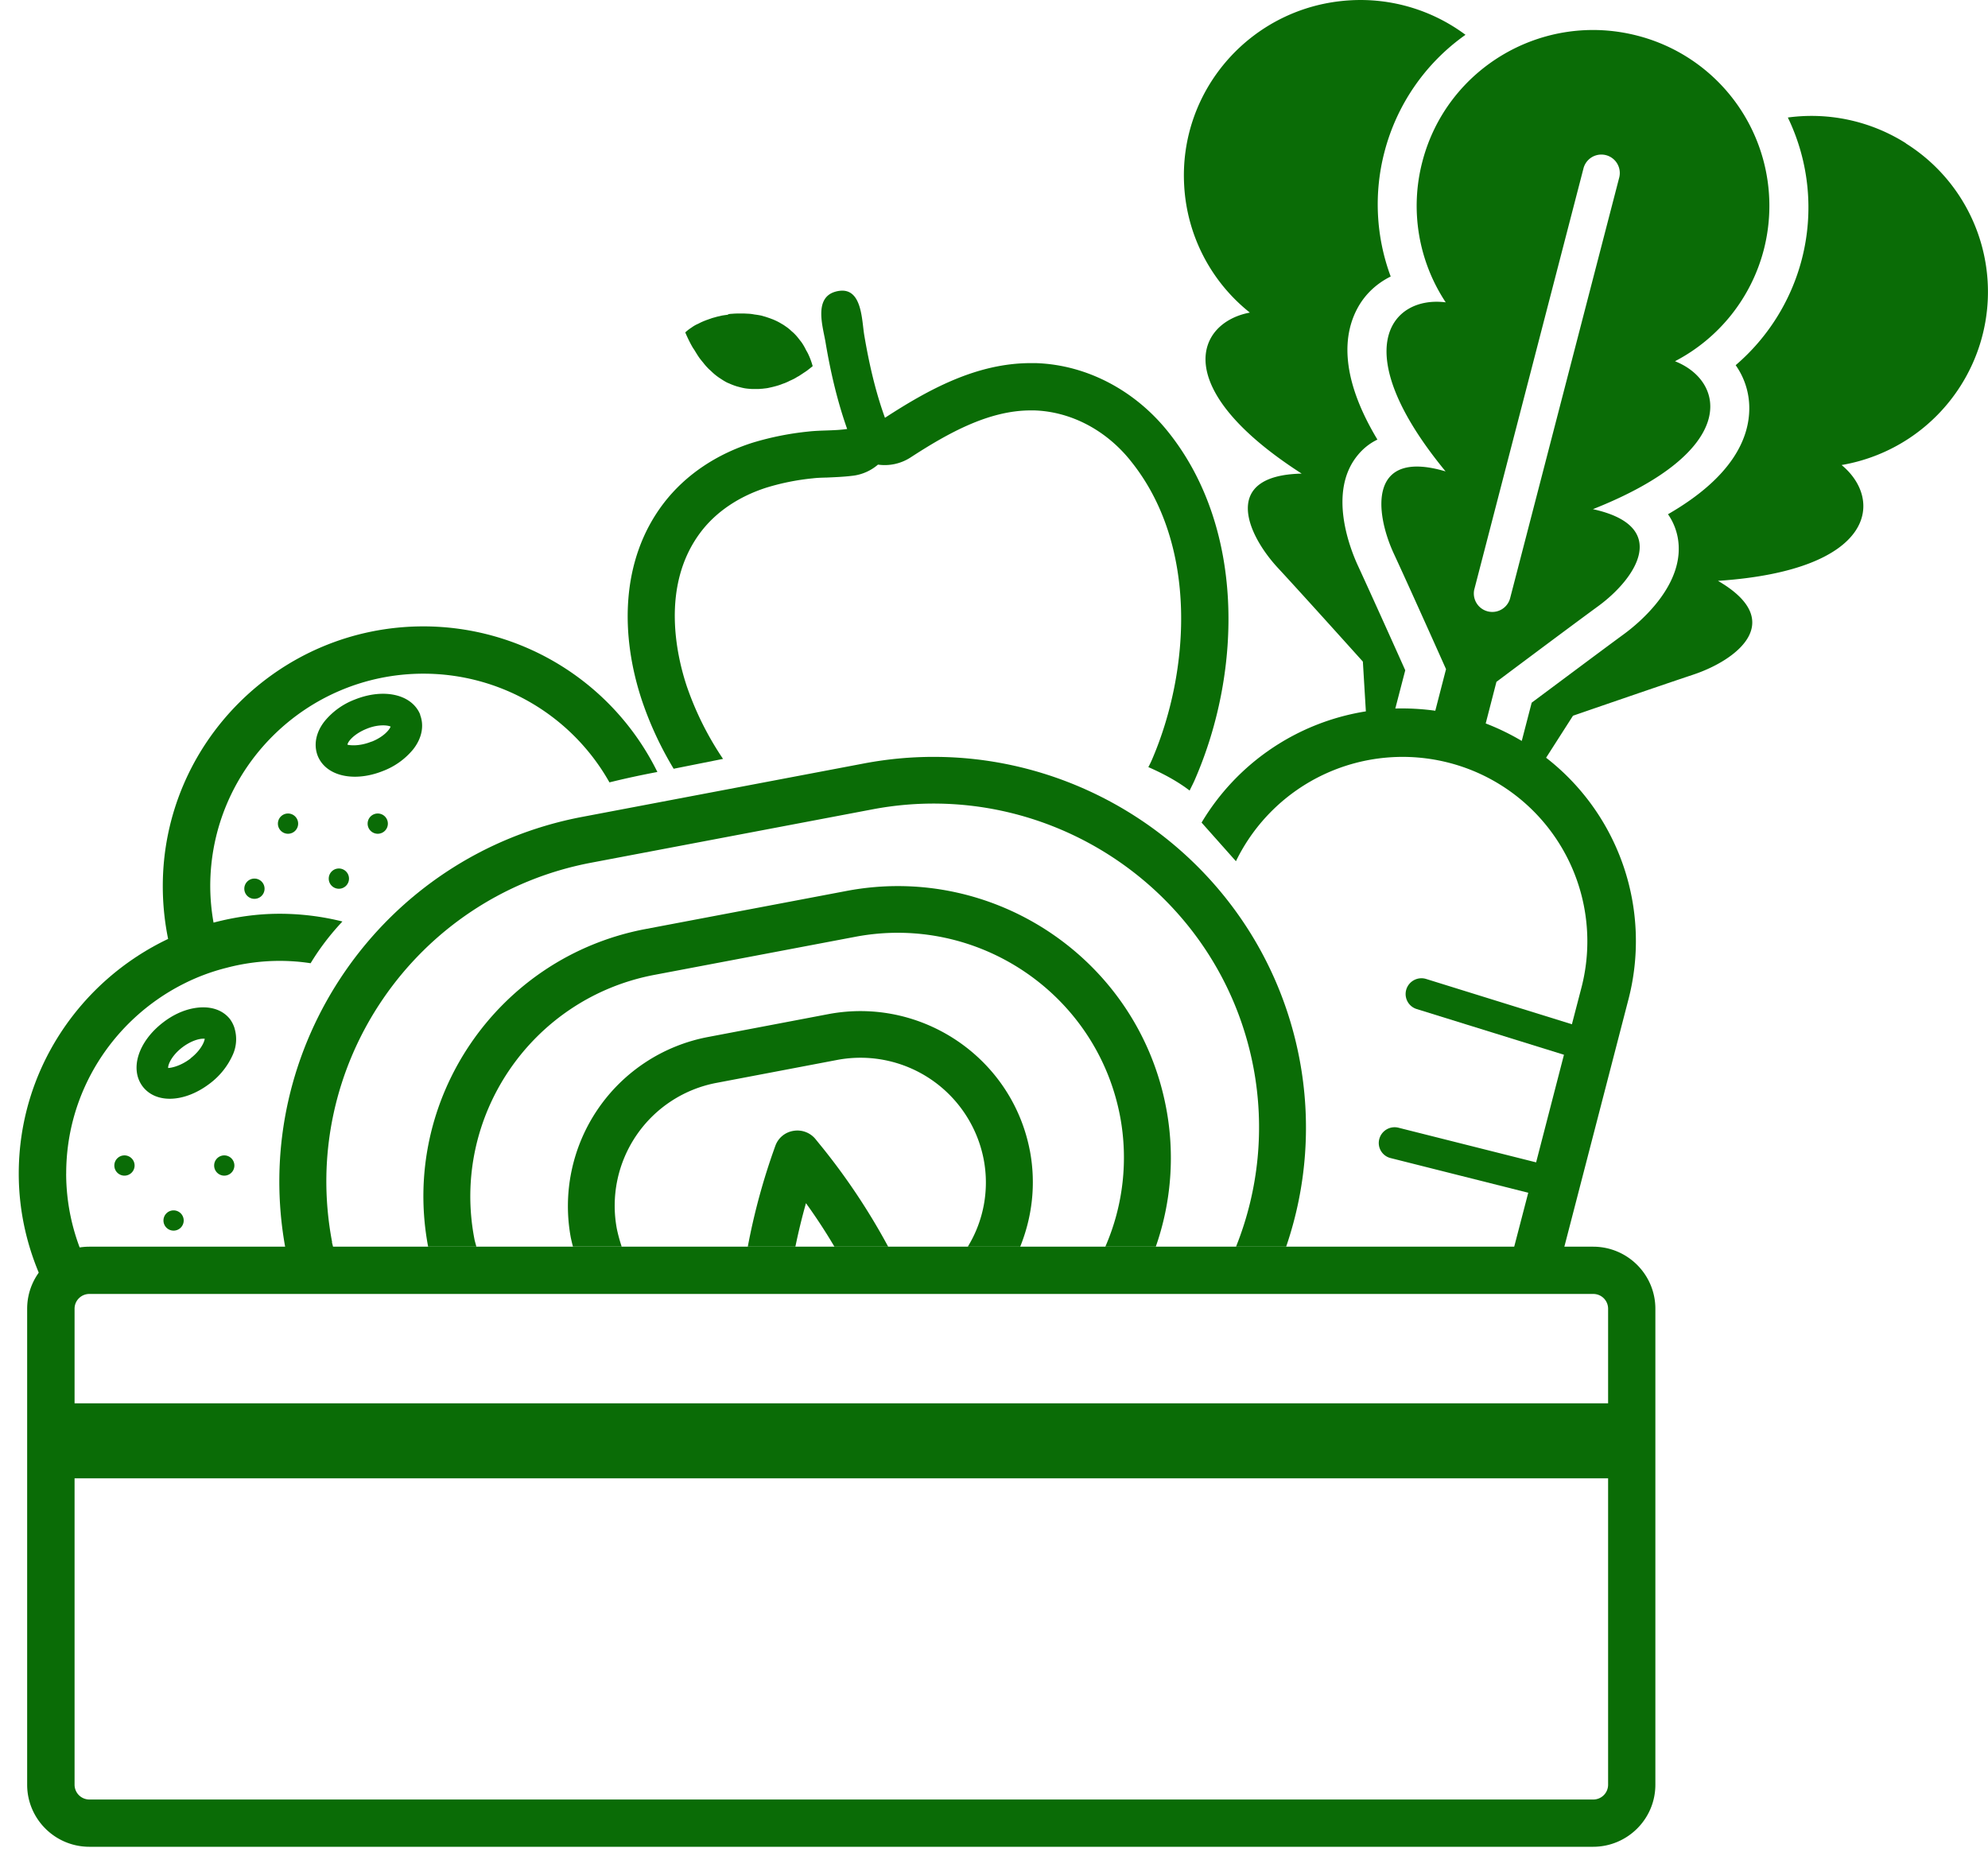 <svg width="53" height="50" viewBox="0 0 53 50" fill="none" xmlns="http://www.w3.org/2000/svg"><path d="M19.42 8.388c-.047.008-.098.013-.144.021-.034.004-.063.013-.097.021-.046.008-.088.021-.135.034-.03.008-.063.016-.093.029-.042.013-.084.03-.122.042-.03.013-.055.021-.084.034a1.387 1.387 0 00-.114.054c-.025.013-.046.021-.072.034a.872.872 0 00-.11.067c-.016.013-.033.021-.05.034a1.04 1.04 0 00-.13.105c.059.138.118.26.185.378.021.038.046.071.067.105.043.071.089.147.135.21.03.038.055.071.085.105.042.054.084.105.13.151.03.034.064.059.097.092a1.489 1.489 0 00.232.185c.047.03.089.059.135.084a.605.605 0 00.105.05c.047.022.089.038.135.055.038.013.072.025.11.034.046.012.093.025.135.033.038.009.076.013.11.017.046.004.092.009.139.009h.113c.034 0 .068 0 .102-.005.042 0 .084-.008.126-.012a.663.663 0 00.097-.017 2.733 2.733 0 00.22-.055c.041-.012.08-.025.121-.042.03-.012.06-.02.089-.033.042-.017.08-.034.118-.055.03-.012.055-.025.084-.038a.972.972 0 00.118-.067.398.398 0 00.072-.042c.042-.025.08-.054.122-.08l.055-.037c.055-.042.11-.084.16-.126a1.948 1.948 0 00-.13-.345c-.017-.033-.039-.067-.055-.1a1.448 1.448 0 00-.114-.194l-.076-.097a1.309 1.309 0 00-.122-.138c-.03-.03-.064-.055-.093-.084a1.067 1.067 0 00-.135-.105.908.908 0 00-.105-.067 1.499 1.499 0 00-.148-.08c-.038-.017-.072-.034-.11-.046-.05-.021-.105-.038-.155-.055-.038-.013-.076-.021-.114-.034a2.01 2.01 0 00-.169-.029c-.038-.004-.072-.013-.11-.017-.059-.008-.122-.008-.18-.012h-.195c-.05 0-.105.004-.156.008-.033 0-.067.008-.096.013l.016.008z" fill="#0A6C06"/><path d="M17.948 20.498l1.328-.265a8.236 8.236 0 01-.966-1.936c-.252-.756-.725-2.668.376-4.117.409-.537 1.015-.945 1.749-1.18a6.32 6.32 0 011.244-.248c.105-.013.236-.017.37-.02.211-.01.451-.018.709-.051a1.26 1.26 0 00.649-.294 1.268 1.268 0 00.872-.193c1.004-.652 2.083-1.252 3.2-1.252h.093c.96.03 1.892.508 2.554 1.323 0 .004.008.008.013.017 1.812 2.239 1.589 5.62.569 7.98a2.63 2.63 0 01-.093.19c.413.18.788.386 1.1.625.05-.105.105-.205.152-.319 1.252-2.894 1.323-6.733-.759-9.287-.86-1.054-2.124-1.747-3.499-1.79h-.126c-1.442 0-2.715.694-3.89 1.458-.258-.714-.427-1.462-.553-2.21-.063-.382-.059-1.18-.586-1.18a.691.691 0 00-.177.026c-.586.16-.341.928-.27 1.34.131.785.312 1.57.578 2.322-.337.05-.692.03-1.029.068a7.835 7.835 0 00-1.492.298c-.936.298-1.775.836-2.373 1.617-1.16 1.52-1.155 3.533-.57 5.276.216.634.498 1.235.84 1.802h-.013z" fill="#0A6C06"/><path d="M8.854 33.116c-.894-4.688 2.205-9.224 6.905-10.115l7.507-1.424c4.704-.89 9.257 2.197 10.15 6.88a8.559 8.559 0 01-.463 4.78h1.336a9.786 9.786 0 00.354-5.01c-1.024-5.36-6.234-8.893-11.613-7.872l-7.508 1.424c-5.34 1.012-8.873 6.141-7.92 11.463h1.277c-.008-.042-.02-.08-.03-.122l.005-.004z" fill="#0A6C06"/><path d="M31.087 29.525c-.75-3.932-4.57-6.52-8.515-5.772l-5.366 1.017c-3.937.747-6.534 4.54-5.792 8.468H12.7c-.017-.072-.042-.143-.055-.219-.62-3.255 1.53-6.405 4.797-7.027l5.366-1.017c3.267-.617 6.428 1.525 7.052 4.78a5.94 5.94 0 01-.392 3.483h1.345a7.154 7.154 0 00.274-3.713z" fill="#0A6C06"/><path d="M21.744 30.373a.623.623 0 00-.59-.223.612.612 0 00-.485.404 17.23 17.23 0 00-.733 2.684h1.269c.08-.39.173-.773.282-1.16.27.374.523.76.759 1.16h1.433a17.305 17.305 0 00-1.74-2.625l-.195-.24z" fill="#0A6C06"/><path d="M27.457 30.684c-.472-2.483-2.888-4.117-5.375-3.646l-3.203.609a4.59 4.59 0 00-3.66 5.356c.018.08.034.155.056.23h1.298a4.223 4.223 0 01-.127-.466 3.334 3.334 0 012.664-3.898l3.204-.609a3.345 3.345 0 013.912 2.655 3.277 3.277 0 01-.422 2.319H27.2c.316-.786.425-1.66.257-2.554v.004zm15.019 3.814c.219 0 .396.176.396.395v12.69a.395.395 0 01-.396.394H2.384a.395.395 0 01-.396-.395v-12.69c0-.218.177-.394.396-.394h40.088m.004-1.26H2.384c-.915 0-1.66.739-1.66 1.655v12.69c0 .91.741 1.654 1.66 1.654h40.088c.914 0 1.66-.739 1.66-1.655v-12.69c0-.91-.741-1.654-1.66-1.654h.004zM11.203 19.053c-.22-.542-.97-.714-1.75-.4a1.929 1.929 0 00-.796.572c-.237.298-.3.634-.186.928.148.362.527.555.99.555.237 0 .494-.05.755-.155a1.93 1.93 0 00.797-.572c.236-.298.3-.634.185-.928h.005zm-1.295.718c-.354.143-.61.093-.644.084 0-.067.155-.281.51-.424.172-.071.324-.092.442-.092.093 0 .165.016.198.033-.03.084-.185.273-.501.4h-.005zm-3.654 7.645a.829.829 0 00-.122-.244.758.758 0 00-.156-.15c-.215-.156-.506-.198-.818-.14-.27.05-.552.177-.817.383-.662.512-.89 1.247-.531 1.71.168.214.425.319.716.319.337 0 .721-.139 1.075-.412a1.955 1.955 0 00.607-.765 1.01 1.01 0 00.046-.697v-.004zm-1.171.802c-.3.231-.565.256-.599.256-.013-.063.072-.314.371-.546.236-.18.451-.235.56-.235h.043c-.009.088-.106.311-.375.521v.004z" fill="#0A6C06"/><path d="M1.765 31.285c0-2.193 1.26-4.096 3.094-5.037a5.475 5.475 0 011.18-.445 5.585 5.585 0 011.412-.185c.282 0 .56.021.83.063.17-.281.435-.672.848-1.113a6.925 6.925 0 00-1.678-.206c-.607 0-1.197.089-1.758.236a5.65 5.65 0 01-.088-.97c0-3.126 2.55-5.667 5.686-5.667a5.689 5.689 0 014.957 2.898c.405-.1.83-.193 1.278-.277A6.958 6.958 0 0011.29 16.7c-3.832 0-6.95 3.108-6.95 6.926 0 .483.05.954.142 1.407C2.136 26.148.5 28.53.5 31.29c0 1.033.236 2.012.645 2.894h1.429a5.597 5.597 0 01-.81-2.894v-.004z" fill="#0A6C06"/><path d="M3.295 31.343a.27.27 0 100-.538.27.27 0 000 .538zm1.332 1.467a.27.27 0 10.001-.54.27.27 0 000 .54zm1.328-1.467a.27.27 0 10.001-.538.27.27 0 000 .538zm1.723-9.114a.27.27 0 10.001-.54.27.27 0 000 .54zm1.333 1.465a.27.27 0 100-.538.27.27 0 000 .538zm1.059-1.465a.27.27 0 10.001-.54.27.27 0 000 .54zM5.073 25.43a.27.27 0 10.001-.54.27.27 0 000 .54zm1.687-1.467a.27.27 0 100-.538.27.27 0 000 .538zM50.809 3.818a4.703 4.703 0 00-3.145-.685 5.51 5.51 0 01.371 3.785 5.556 5.556 0 01-1.762 2.818c.236.336.363.731.363 1.147 0 .769-.413 1.815-2.167 2.827.143.206.22.42.257.609.24 1.252-1.037 2.298-1.433 2.588-.658.483-1.926 1.432-2.458 1.827l-.265 1.02a6.344 6.344 0 00-.961-.466l.286-1.109s1.855-1.39 2.71-2.016c1-.73 1.953-2.13-.138-2.588 3.924-1.554 3.532-3.414 2.188-3.944a4.675 4.675 0 002.368-2.974A4.683 4.683 0 0043.648.95c-2.512-.647-5.08.857-5.729 3.364a4.659 4.659 0 00.624 3.747c-1.437-.185-2.68 1.252-.004 4.507-2.053-.609-1.897 1.076-1.378 2.197.447.962 1.39 3.075 1.39 3.075l-.286 1.109a6.54 6.54 0 00-1.066-.059l.265-1.02c-.27-.605-.919-2.046-1.26-2.785-.207-.446-.818-1.979 0-2.958.122-.147.29-.298.518-.407-1.04-1.73-.893-2.848-.522-3.52.202-.366.51-.647.876-.828a5.524 5.524 0 01-.168-3.314A5.522 5.522 0 0139.07.928a4.685 4.685 0 00-3.085-.919c-2.593.155-4.57 2.369-4.414 4.952a4.654 4.654 0 001.75 3.373c-1.425.265-2.167 2.012 1.382 4.293-2.141.046-1.475 1.605-.636 2.512.72.777 2.267 2.5 2.267 2.5l.08 1.327a6.235 6.235 0 00-4.38 2.965l.916 1.03a4.94 4.94 0 015.673-2.626 4.917 4.917 0 013.541 5.986l-.257.987L38.02 26.1a.423.423 0 00-.527.277.419.419 0 00.278.526l3.924 1.218-.742 2.869-3.671-.924a.422.422 0 00-.51.302c-.06.227.08.454.303.508l3.668.924-.376 1.445h1.337l1.711-6.603a6.186 6.186 0 00-2.196-6.44l.717-1.12s2.192-.757 3.199-1.093c1.176-.39 2.517-1.428.666-2.503 4.215-.282 4.413-2.168 3.296-3.088a4.69 4.69 0 003.17-2.108 4.671 4.671 0 00-1.454-6.465l-.004-.008zM39.305 15.714L42.218 4.48a.492.492 0 01.953.244l-2.913 11.232a.492.492 0 01-.953-.244z" fill="#0A6C06"/><path d="M1.582 38.414H42.98" stroke="#0A6C06" stroke-width="2"/></svg>